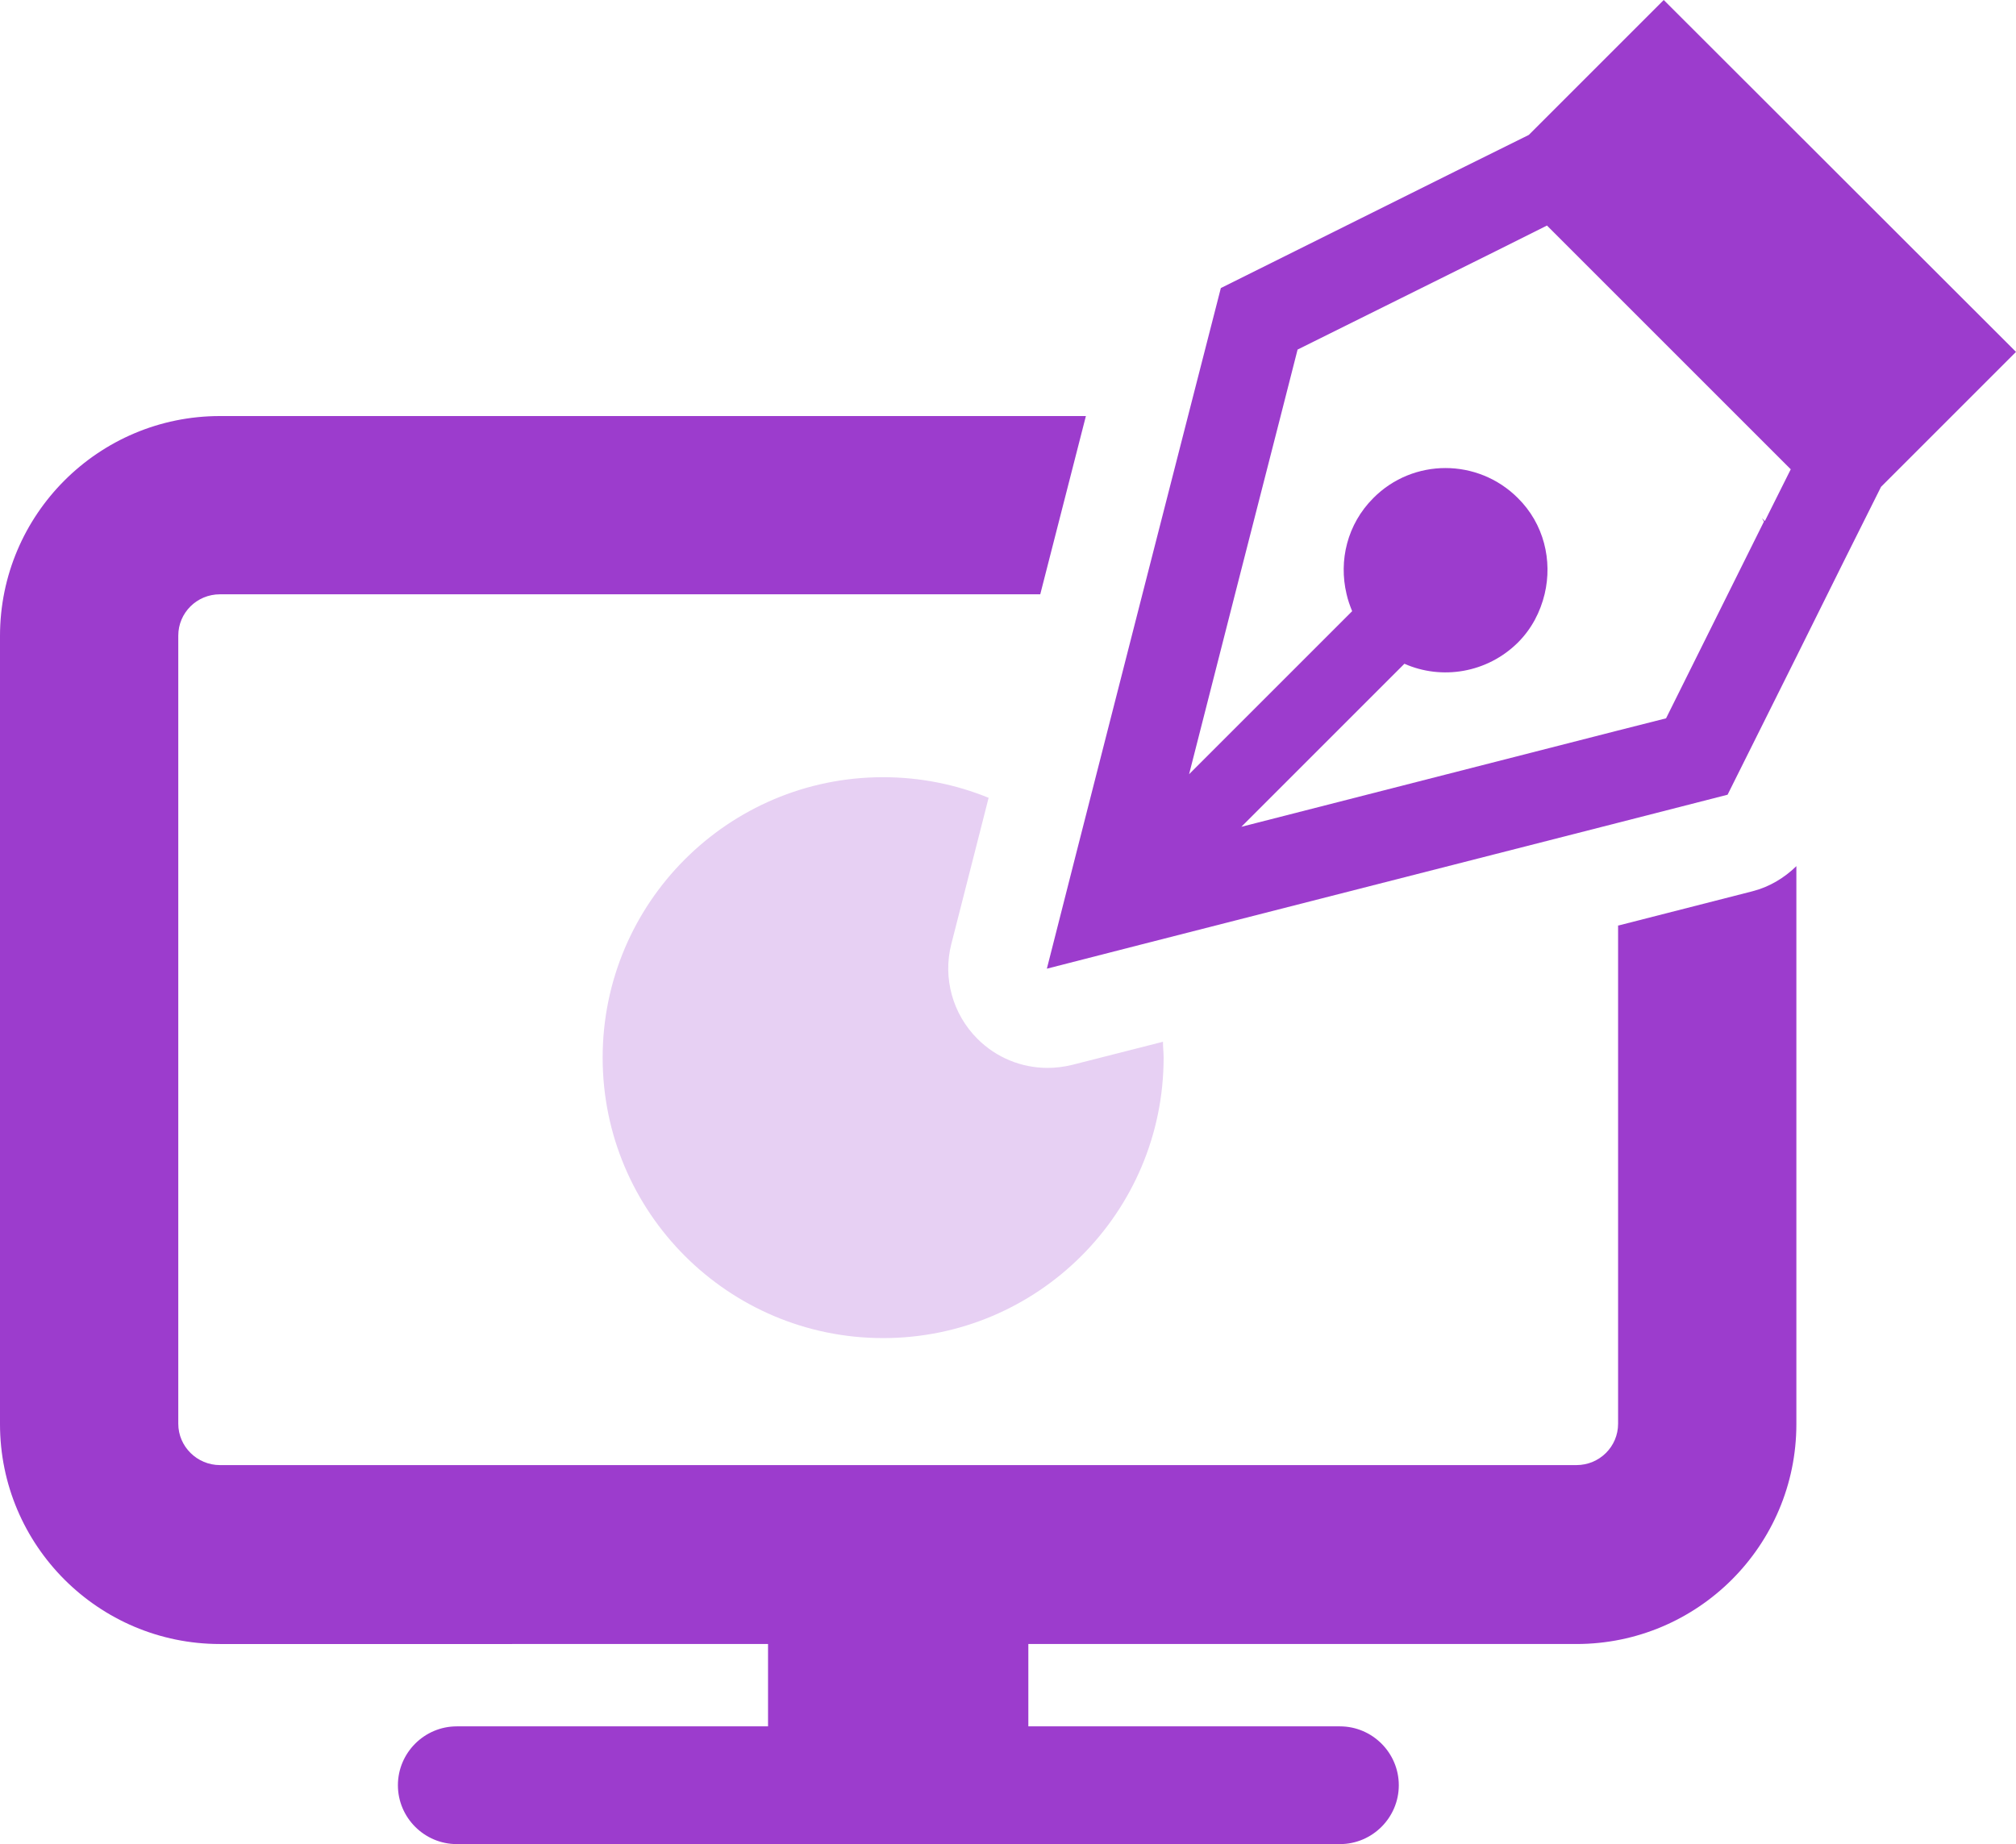 <?xml version="1.0" encoding="UTF-8"?><svg id="_レイヤー_2" xmlns="http://www.w3.org/2000/svg" viewBox="0 0 60.95 55.76"><defs><style>.cls-1{fill:#e7d0f3;}.cls-2{fill:#9c3ccd;}</style></defs><g id="title"><g><path class="cls-1" d="M29.88,24.12c-.98-.4-2.06-.62-3.18-.62-4.68,0-8.48,3.8-8.48,8.48s3.8,8.48,8.48,8.48,8.48-3.8,8.48-8.48c0-.16-.02-.32-.02-.48l-2.75,.7c-.25,.06-.5,.09-.74,.09-.79,0-1.55-.31-2.12-.88-.75-.75-1.05-1.84-.79-2.86l1.13-4.43Z"/><path class="cls-2" d="M48.92,27.98v15.07c0,.69-.56,1.25-1.26,1.25H6.65c-.69,0-1.26-.56-1.26-1.25V19.22c0-.69,.56-1.25,1.26-1.25H31.45l1.38-5.39H6.65c-3.67,0-6.65,2.98-6.65,6.65v23.83c0,3.67,2.98,6.65,6.65,6.65H23.22v2.49H13.81c-.98,0-1.78,.8-1.78,1.78s.8,1.78,1.78,1.78h26.7c.98,0,1.78-.8,1.78-1.78s-.8-1.78-1.78-1.78h-9.42v-2.49h16.57c3.67,0,6.65-2.98,6.65-6.65V26.19c-.37,.36-.82,.63-1.33,.76l-4.07,1.04Z"/><path class="cls-2" d="M50.3,0l-2.34,2.34-1.74,1.74-2.2,1.09-7.11,3.54-.99,3.86-1.38,5.39-2.01,7.87-.88,3.46,2.81-.72,14.45-3.69,3.32-.85,2.07-4.15,1.47-2.96,1.1-2.2,1.74-1.74,2.34-2.34L50.3,0Zm3.05,15.75l-.08-.08s.04,.07,.06,.1l-2.96,5.95-1.46,.37-11.38,2.91,2.29-2.29,2.64-2.64c1.13,.5,2.5,.28,3.43-.64,.42-.42,.68-.93,.81-1.47,.24-1.01-.02-2.12-.81-2.9-1.21-1.21-3.17-1.21-4.37,0-.79,.79-1.05,1.89-.81,2.9,.04,.18,.1,.35,.17,.52l-2.64,2.64-2.29,2.29,1.39-5.45,1.38-5.39,.51-2,5.98-2.97,1.56-.78,7.37,7.37-.78,1.56Z"/></g></g></svg>